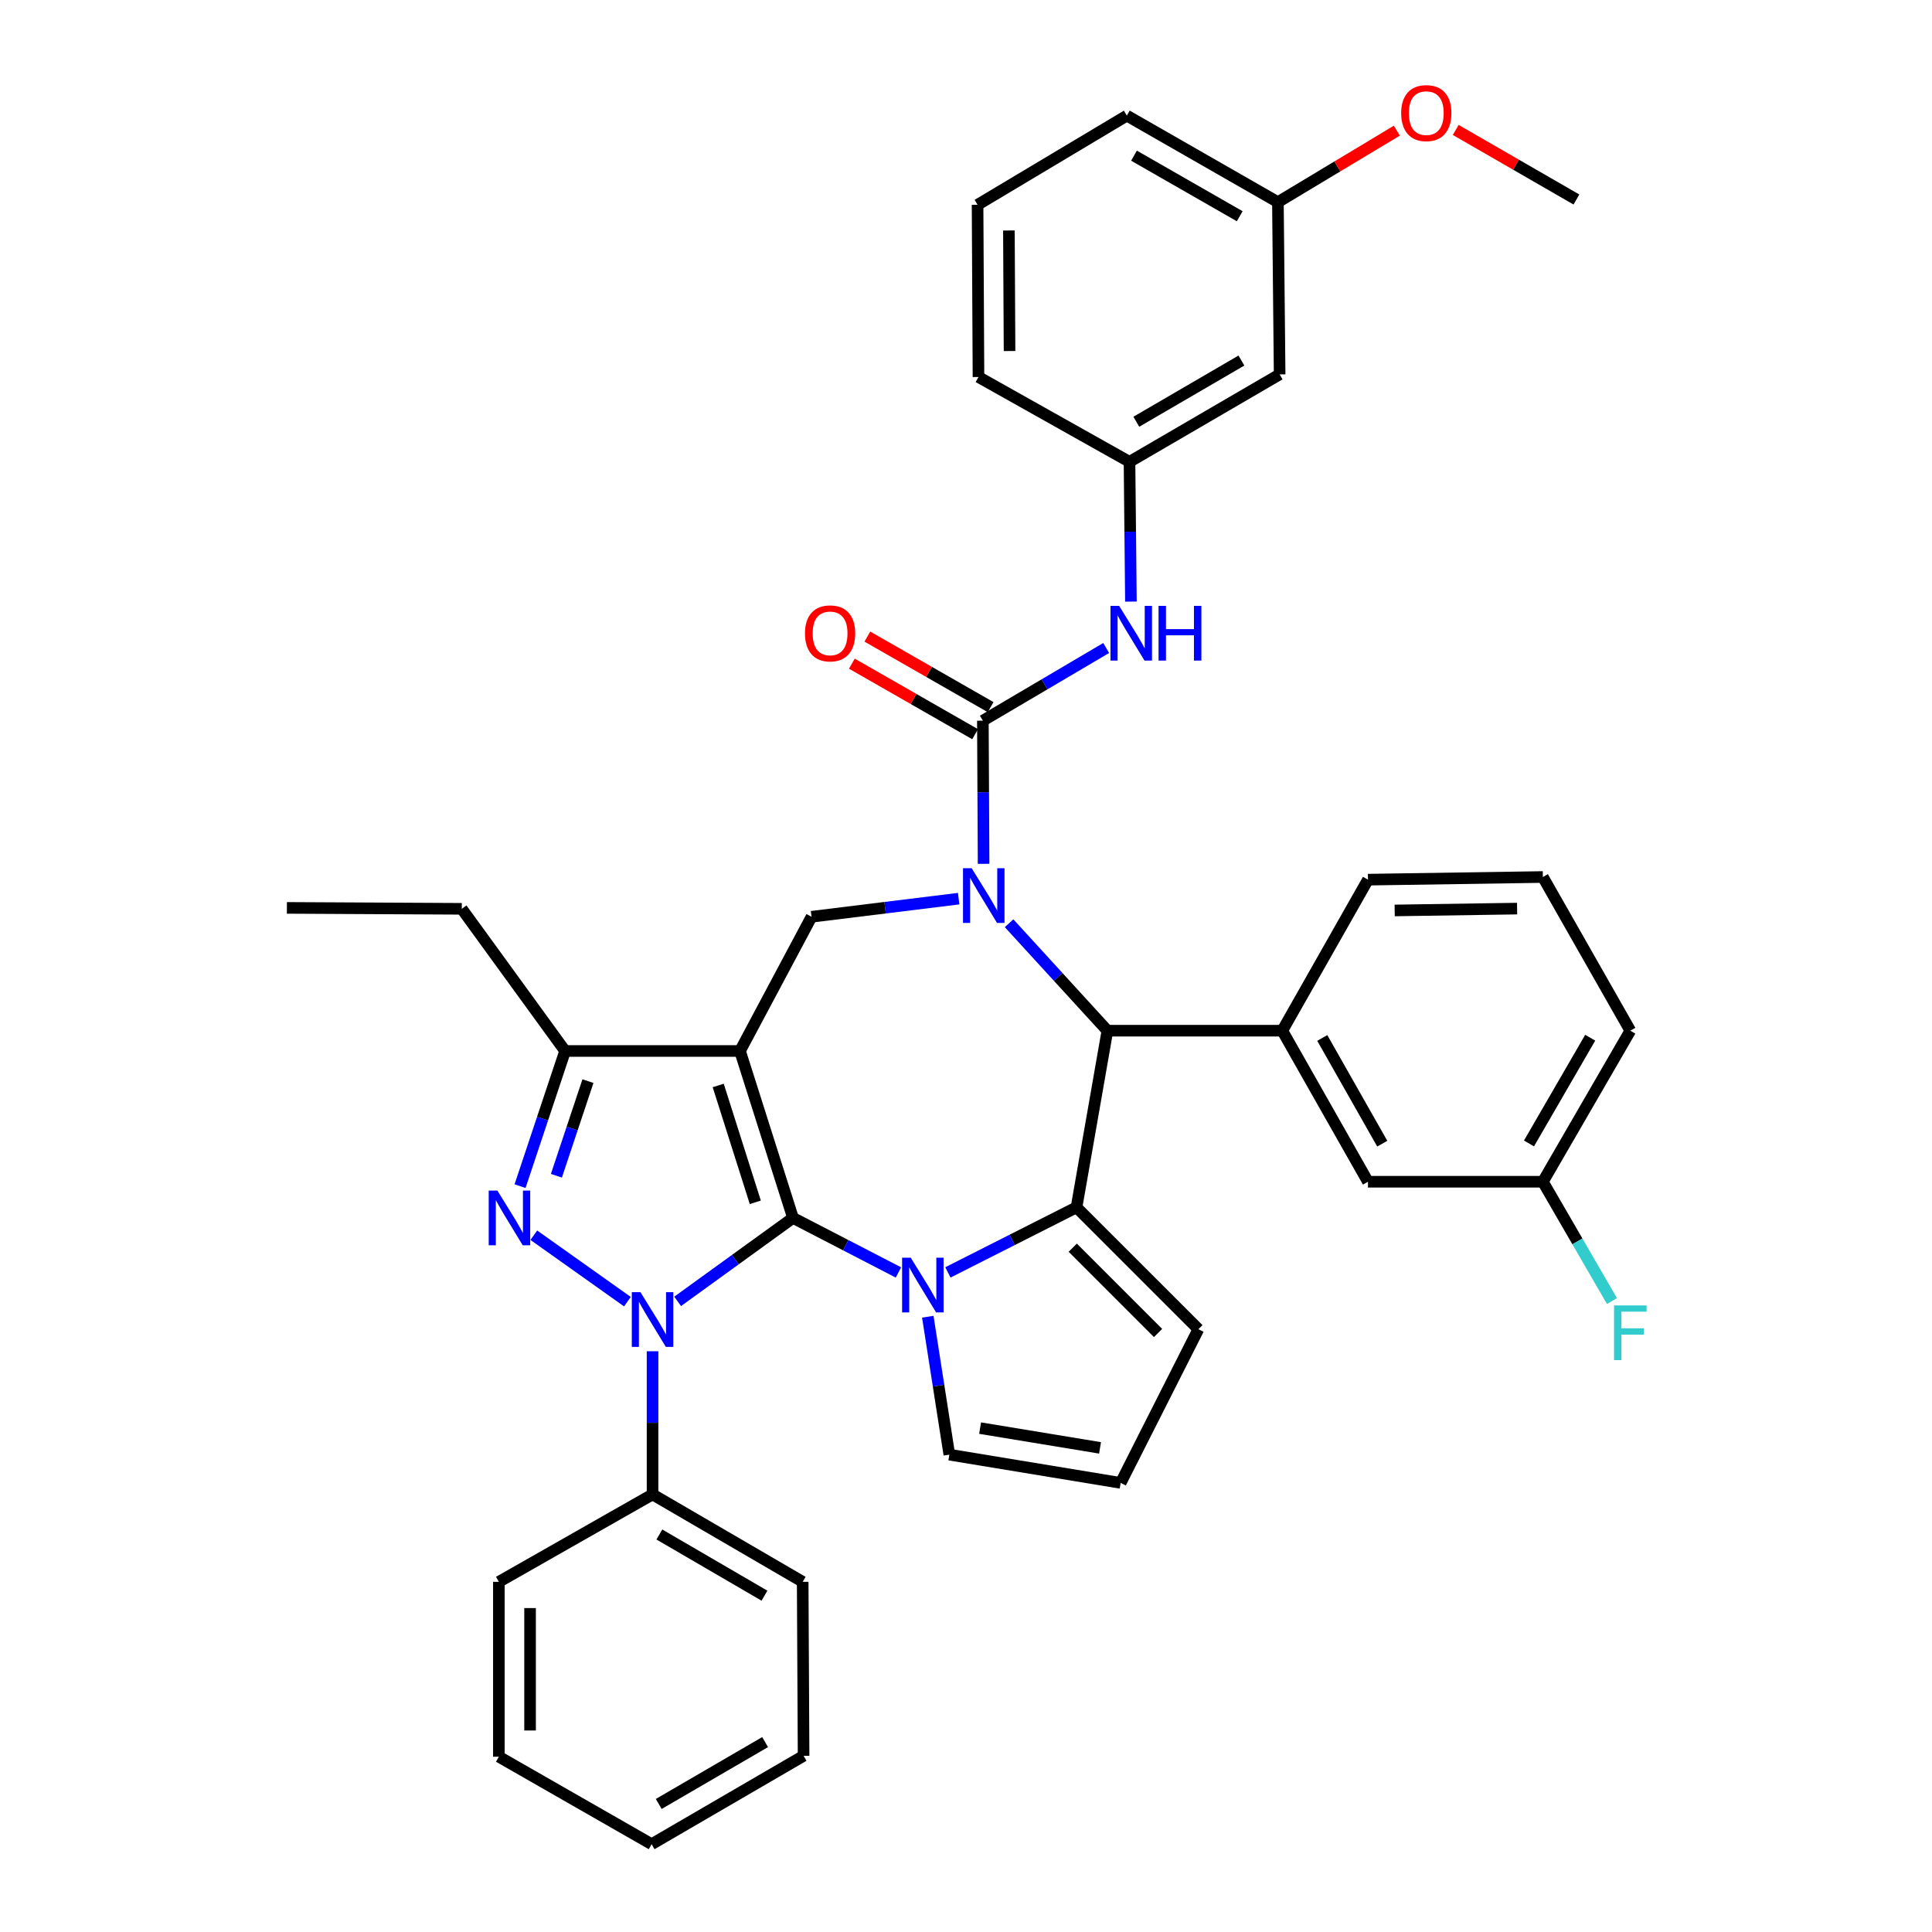 <?xml version='1.0' encoding='iso-8859-1'?>
<svg version='1.1' baseProfile='full'
              xmlns='http://www.w3.org/2000/svg'
                      xmlns:rdkit='http://www.rdkit.org/xml'
                      xmlns:xlink='http://www.w3.org/1999/xlink'
                  xml:space='preserve'
width='1000px' height='1000px' viewBox='0 0 1000 1000'>
<!-- END OF HEADER -->
<rect style='opacity:1.0;fill:#FFFFFF;stroke:none' width='1000' height='1000' x='0' y='0'> </rect>
<path class='bond-0' d='M 410.454,630.391 L 383.02,543.989' style='fill:none;fill-rule:evenodd;stroke:#000000;stroke-width:6px;stroke-linecap:butt;stroke-linejoin:miter;stroke-opacity:1' />
<path class='bond-0' d='M 390.948,622.317 L 371.744,561.836' style='fill:none;fill-rule:evenodd;stroke:#000000;stroke-width:6px;stroke-linecap:butt;stroke-linejoin:miter;stroke-opacity:1' />
<path class='bond-1' d='M 410.454,630.391 L 380.599,651.989' style='fill:none;fill-rule:evenodd;stroke:#000000;stroke-width:6px;stroke-linecap:butt;stroke-linejoin:miter;stroke-opacity:1' />
<path class='bond-1' d='M 380.599,651.989 L 350.744,673.587' style='fill:none;fill-rule:evenodd;stroke:#0000FF;stroke-width:6px;stroke-linecap:butt;stroke-linejoin:miter;stroke-opacity:1' />
<path class='bond-2' d='M 410.454,630.391 L 437.744,644.505' style='fill:none;fill-rule:evenodd;stroke:#000000;stroke-width:6px;stroke-linecap:butt;stroke-linejoin:miter;stroke-opacity:1' />
<path class='bond-2' d='M 437.744,644.505 L 465.034,658.62' style='fill:none;fill-rule:evenodd;stroke:#0000FF;stroke-width:6px;stroke-linecap:butt;stroke-linejoin:miter;stroke-opacity:1' />
<path class='bond-8' d='M 383.02,543.989 L 292.501,543.989' style='fill:none;fill-rule:evenodd;stroke:#000000;stroke-width:6px;stroke-linecap:butt;stroke-linejoin:miter;stroke-opacity:1' />
<path class='bond-9' d='M 383.02,543.989 L 420.053,474.517' style='fill:none;fill-rule:evenodd;stroke:#000000;stroke-width:6px;stroke-linecap:butt;stroke-linejoin:miter;stroke-opacity:1' />
<path class='bond-4' d='M 324.75,673.741 L 276.307,639.345' style='fill:none;fill-rule:evenodd;stroke:#0000FF;stroke-width:6px;stroke-linecap:butt;stroke-linejoin:miter;stroke-opacity:1' />
<path class='bond-14' d='M 337.761,699.403 L 337.761,736.455' style='fill:none;fill-rule:evenodd;stroke:#0000FF;stroke-width:6px;stroke-linecap:butt;stroke-linejoin:miter;stroke-opacity:1' />
<path class='bond-14' d='M 337.761,736.455 L 337.761,773.507' style='fill:none;fill-rule:evenodd;stroke:#000000;stroke-width:6px;stroke-linecap:butt;stroke-linejoin:miter;stroke-opacity:1' />
<path class='bond-5' d='M 490.634,658.594 L 523.919,641.756' style='fill:none;fill-rule:evenodd;stroke:#0000FF;stroke-width:6px;stroke-linecap:butt;stroke-linejoin:miter;stroke-opacity:1' />
<path class='bond-5' d='M 523.919,641.756 L 557.204,624.918' style='fill:none;fill-rule:evenodd;stroke:#000000;stroke-width:6px;stroke-linecap:butt;stroke-linejoin:miter;stroke-opacity:1' />
<path class='bond-12' d='M 480.224,681.535 L 485.799,717.231' style='fill:none;fill-rule:evenodd;stroke:#0000FF;stroke-width:6px;stroke-linecap:butt;stroke-linejoin:miter;stroke-opacity:1' />
<path class='bond-12' d='M 485.799,717.231 L 491.374,752.928' style='fill:none;fill-rule:evenodd;stroke:#000000;stroke-width:6px;stroke-linecap:butt;stroke-linejoin:miter;stroke-opacity:1' />
<path class='bond-3' d='M 496.205,465.136 L 458.129,469.826' style='fill:none;fill-rule:evenodd;stroke:#0000FF;stroke-width:6px;stroke-linecap:butt;stroke-linejoin:miter;stroke-opacity:1' />
<path class='bond-3' d='M 458.129,469.826 L 420.053,474.517' style='fill:none;fill-rule:evenodd;stroke:#000000;stroke-width:6px;stroke-linecap:butt;stroke-linejoin:miter;stroke-opacity:1' />
<path class='bond-6' d='M 509.108,447.113 L 508.92,410.065' style='fill:none;fill-rule:evenodd;stroke:#0000FF;stroke-width:6px;stroke-linecap:butt;stroke-linejoin:miter;stroke-opacity:1' />
<path class='bond-6' d='M 508.92,410.065 L 508.733,373.017' style='fill:none;fill-rule:evenodd;stroke:#000000;stroke-width:6px;stroke-linecap:butt;stroke-linejoin:miter;stroke-opacity:1' />
<path class='bond-40' d='M 522.301,477.865 L 547.746,505.674' style='fill:none;fill-rule:evenodd;stroke:#0000FF;stroke-width:6px;stroke-linecap:butt;stroke-linejoin:miter;stroke-opacity:1' />
<path class='bond-40' d='M 547.746,505.674 L 573.191,533.484' style='fill:none;fill-rule:evenodd;stroke:#000000;stroke-width:6px;stroke-linecap:butt;stroke-linejoin:miter;stroke-opacity:1' />
<path class='bond-38' d='M 269.175,613.954 L 280.838,578.971' style='fill:none;fill-rule:evenodd;stroke:#0000FF;stroke-width:6px;stroke-linecap:butt;stroke-linejoin:miter;stroke-opacity:1' />
<path class='bond-38' d='M 280.838,578.971 L 292.501,543.989' style='fill:none;fill-rule:evenodd;stroke:#000000;stroke-width:6px;stroke-linecap:butt;stroke-linejoin:miter;stroke-opacity:1' />
<path class='bond-38' d='M 287.993,608.566 L 296.157,584.079' style='fill:none;fill-rule:evenodd;stroke:#0000FF;stroke-width:6px;stroke-linecap:butt;stroke-linejoin:miter;stroke-opacity:1' />
<path class='bond-38' d='M 296.157,584.079 L 304.321,559.591' style='fill:none;fill-rule:evenodd;stroke:#000000;stroke-width:6px;stroke-linecap:butt;stroke-linejoin:miter;stroke-opacity:1' />
<path class='bond-7' d='M 557.204,624.918 L 573.191,533.484' style='fill:none;fill-rule:evenodd;stroke:#000000;stroke-width:6px;stroke-linecap:butt;stroke-linejoin:miter;stroke-opacity:1' />
<path class='bond-13' d='M 557.204,624.918 L 620.29,687.994' style='fill:none;fill-rule:evenodd;stroke:#000000;stroke-width:6px;stroke-linecap:butt;stroke-linejoin:miter;stroke-opacity:1' />
<path class='bond-13' d='M 555.249,645.799 L 599.409,689.952' style='fill:none;fill-rule:evenodd;stroke:#000000;stroke-width:6px;stroke-linecap:butt;stroke-linejoin:miter;stroke-opacity:1' />
<path class='bond-11' d='M 508.733,373.017 L 540.645,354.209' style='fill:none;fill-rule:evenodd;stroke:#000000;stroke-width:6px;stroke-linecap:butt;stroke-linejoin:miter;stroke-opacity:1' />
<path class='bond-11' d='M 540.645,354.209 L 572.558,335.401' style='fill:none;fill-rule:evenodd;stroke:#0000FF;stroke-width:6px;stroke-linecap:butt;stroke-linejoin:miter;stroke-opacity:1' />
<path class='bond-15' d='M 512.744,366.009 L 480.842,347.752' style='fill:none;fill-rule:evenodd;stroke:#000000;stroke-width:6px;stroke-linecap:butt;stroke-linejoin:miter;stroke-opacity:1' />
<path class='bond-15' d='M 480.842,347.752 L 448.941,329.494' style='fill:none;fill-rule:evenodd;stroke:#FF0000;stroke-width:6px;stroke-linecap:butt;stroke-linejoin:miter;stroke-opacity:1' />
<path class='bond-15' d='M 504.723,380.024 L 472.821,361.767' style='fill:none;fill-rule:evenodd;stroke:#000000;stroke-width:6px;stroke-linecap:butt;stroke-linejoin:miter;stroke-opacity:1' />
<path class='bond-15' d='M 472.821,361.767 L 440.92,343.509' style='fill:none;fill-rule:evenodd;stroke:#FF0000;stroke-width:6px;stroke-linecap:butt;stroke-linejoin:miter;stroke-opacity:1' />
<path class='bond-10' d='M 573.191,533.484 L 663.71,533.484' style='fill:none;fill-rule:evenodd;stroke:#000000;stroke-width:6px;stroke-linecap:butt;stroke-linejoin:miter;stroke-opacity:1' />
<path class='bond-24' d='M 292.501,543.989 L 239.015,470.399' style='fill:none;fill-rule:evenodd;stroke:#000000;stroke-width:6px;stroke-linecap:butt;stroke-linejoin:miter;stroke-opacity:1' />
<path class='bond-17' d='M 663.71,533.484 L 708.063,611.668' style='fill:none;fill-rule:evenodd;stroke:#000000;stroke-width:6px;stroke-linecap:butt;stroke-linejoin:miter;stroke-opacity:1' />
<path class='bond-17' d='M 684.408,537.244 L 715.456,591.972' style='fill:none;fill-rule:evenodd;stroke:#000000;stroke-width:6px;stroke-linecap:butt;stroke-linejoin:miter;stroke-opacity:1' />
<path class='bond-23' d='M 663.71,533.484 L 708.063,455.309' style='fill:none;fill-rule:evenodd;stroke:#000000;stroke-width:6px;stroke-linecap:butt;stroke-linejoin:miter;stroke-opacity:1' />
<path class='bond-18' d='M 585.361,311.379 L 584.995,275.211' style='fill:none;fill-rule:evenodd;stroke:#0000FF;stroke-width:6px;stroke-linecap:butt;stroke-linejoin:miter;stroke-opacity:1' />
<path class='bond-18' d='M 584.995,275.211 L 584.629,239.042' style='fill:none;fill-rule:evenodd;stroke:#000000;stroke-width:6px;stroke-linecap:butt;stroke-linejoin:miter;stroke-opacity:1' />
<path class='bond-16' d='M 491.374,752.928 L 580.054,767.542' style='fill:none;fill-rule:evenodd;stroke:#000000;stroke-width:6px;stroke-linecap:butt;stroke-linejoin:miter;stroke-opacity:1' />
<path class='bond-16' d='M 507.302,739.187 L 569.378,749.416' style='fill:none;fill-rule:evenodd;stroke:#000000;stroke-width:6px;stroke-linecap:butt;stroke-linejoin:miter;stroke-opacity:1' />
<path class='bond-39' d='M 620.29,687.994 L 580.054,767.542' style='fill:none;fill-rule:evenodd;stroke:#000000;stroke-width:6px;stroke-linecap:butt;stroke-linejoin:miter;stroke-opacity:1' />
<path class='bond-29' d='M 337.761,773.507 L 415.469,818.758' style='fill:none;fill-rule:evenodd;stroke:#000000;stroke-width:6px;stroke-linecap:butt;stroke-linejoin:miter;stroke-opacity:1' />
<path class='bond-29' d='M 341.291,794.25 L 395.687,825.925' style='fill:none;fill-rule:evenodd;stroke:#000000;stroke-width:6px;stroke-linecap:butt;stroke-linejoin:miter;stroke-opacity:1' />
<path class='bond-30' d='M 337.761,773.507 L 258.213,818.758' style='fill:none;fill-rule:evenodd;stroke:#000000;stroke-width:6px;stroke-linecap:butt;stroke-linejoin:miter;stroke-opacity:1' />
<path class='bond-20' d='M 708.063,611.668 L 798.582,611.668' style='fill:none;fill-rule:evenodd;stroke:#000000;stroke-width:6px;stroke-linecap:butt;stroke-linejoin:miter;stroke-opacity:1' />
<path class='bond-19' d='M 584.629,239.042 L 662.337,193.782' style='fill:none;fill-rule:evenodd;stroke:#000000;stroke-width:6px;stroke-linecap:butt;stroke-linejoin:miter;stroke-opacity:1' />
<path class='bond-19' d='M 588.158,218.299 L 642.554,186.617' style='fill:none;fill-rule:evenodd;stroke:#000000;stroke-width:6px;stroke-linecap:butt;stroke-linejoin:miter;stroke-opacity:1' />
<path class='bond-28' d='M 584.629,239.042 L 506.463,195.146' style='fill:none;fill-rule:evenodd;stroke:#000000;stroke-width:6px;stroke-linecap:butt;stroke-linejoin:miter;stroke-opacity:1' />
<path class='bond-21' d='M 662.337,193.782 L 661.44,104.636' style='fill:none;fill-rule:evenodd;stroke:#000000;stroke-width:6px;stroke-linecap:butt;stroke-linejoin:miter;stroke-opacity:1' />
<path class='bond-22' d='M 798.582,611.668 L 816.463,642.546' style='fill:none;fill-rule:evenodd;stroke:#000000;stroke-width:6px;stroke-linecap:butt;stroke-linejoin:miter;stroke-opacity:1' />
<path class='bond-22' d='M 816.463,642.546 L 834.343,673.424' style='fill:none;fill-rule:evenodd;stroke:#33CCCC;stroke-width:6px;stroke-linecap:butt;stroke-linejoin:miter;stroke-opacity:1' />
<path class='bond-42' d='M 798.582,611.668 L 843.851,533.484' style='fill:none;fill-rule:evenodd;stroke:#000000;stroke-width:6px;stroke-linecap:butt;stroke-linejoin:miter;stroke-opacity:1' />
<path class='bond-42' d='M 791.398,591.849 L 823.086,537.12' style='fill:none;fill-rule:evenodd;stroke:#000000;stroke-width:6px;stroke-linecap:butt;stroke-linejoin:miter;stroke-opacity:1' />
<path class='bond-25' d='M 661.44,104.636 L 692.221,86.133' style='fill:none;fill-rule:evenodd;stroke:#000000;stroke-width:6px;stroke-linecap:butt;stroke-linejoin:miter;stroke-opacity:1' />
<path class='bond-25' d='M 692.221,86.133 L 723.002,67.631' style='fill:none;fill-rule:evenodd;stroke:#FF0000;stroke-width:6px;stroke-linecap:butt;stroke-linejoin:miter;stroke-opacity:1' />
<path class='bond-43' d='M 661.44,104.636 L 583.257,59.843' style='fill:none;fill-rule:evenodd;stroke:#000000;stroke-width:6px;stroke-linecap:butt;stroke-linejoin:miter;stroke-opacity:1' />
<path class='bond-43' d='M 641.685,111.928 L 586.957,80.573' style='fill:none;fill-rule:evenodd;stroke:#000000;stroke-width:6px;stroke-linecap:butt;stroke-linejoin:miter;stroke-opacity:1' />
<path class='bond-26' d='M 708.063,455.309 L 798.582,453.937' style='fill:none;fill-rule:evenodd;stroke:#000000;stroke-width:6px;stroke-linecap:butt;stroke-linejoin:miter;stroke-opacity:1' />
<path class='bond-26' d='M 721.886,471.25 L 785.249,470.289' style='fill:none;fill-rule:evenodd;stroke:#000000;stroke-width:6px;stroke-linecap:butt;stroke-linejoin:miter;stroke-opacity:1' />
<path class='bond-34' d='M 239.015,470.399 L 148.496,469.923' style='fill:none;fill-rule:evenodd;stroke:#000000;stroke-width:6px;stroke-linecap:butt;stroke-linejoin:miter;stroke-opacity:1' />
<path class='bond-33' d='M 753.485,67.256 L 784.718,85.26' style='fill:none;fill-rule:evenodd;stroke:#FF0000;stroke-width:6px;stroke-linecap:butt;stroke-linejoin:miter;stroke-opacity:1' />
<path class='bond-33' d='M 784.718,85.26 L 815.951,103.263' style='fill:none;fill-rule:evenodd;stroke:#000000;stroke-width:6px;stroke-linecap:butt;stroke-linejoin:miter;stroke-opacity:1' />
<path class='bond-31' d='M 798.582,453.937 L 843.851,533.484' style='fill:none;fill-rule:evenodd;stroke:#000000;stroke-width:6px;stroke-linecap:butt;stroke-linejoin:miter;stroke-opacity:1' />
<path class='bond-27' d='M 505.988,106.008 L 506.463,195.146' style='fill:none;fill-rule:evenodd;stroke:#000000;stroke-width:6px;stroke-linecap:butt;stroke-linejoin:miter;stroke-opacity:1' />
<path class='bond-27' d='M 522.207,119.293 L 522.54,181.689' style='fill:none;fill-rule:evenodd;stroke:#000000;stroke-width:6px;stroke-linecap:butt;stroke-linejoin:miter;stroke-opacity:1' />
<path class='bond-32' d='M 505.988,106.008 L 583.257,59.843' style='fill:none;fill-rule:evenodd;stroke:#000000;stroke-width:6px;stroke-linecap:butt;stroke-linejoin:miter;stroke-opacity:1' />
<path class='bond-36' d='M 415.469,818.758 L 415.935,908.802' style='fill:none;fill-rule:evenodd;stroke:#000000;stroke-width:6px;stroke-linecap:butt;stroke-linejoin:miter;stroke-opacity:1' />
<path class='bond-35' d='M 258.213,818.758 L 258.213,909.277' style='fill:none;fill-rule:evenodd;stroke:#000000;stroke-width:6px;stroke-linecap:butt;stroke-linejoin:miter;stroke-opacity:1' />
<path class='bond-35' d='M 274.362,832.336 L 274.362,895.699' style='fill:none;fill-rule:evenodd;stroke:#000000;stroke-width:6px;stroke-linecap:butt;stroke-linejoin:miter;stroke-opacity:1' />
<path class='bond-37' d='M 258.213,909.277 L 337.285,954.545' style='fill:none;fill-rule:evenodd;stroke:#000000;stroke-width:6px;stroke-linecap:butt;stroke-linejoin:miter;stroke-opacity:1' />
<path class='bond-41' d='M 415.935,908.802 L 337.285,954.545' style='fill:none;fill-rule:evenodd;stroke:#000000;stroke-width:6px;stroke-linecap:butt;stroke-linejoin:miter;stroke-opacity:1' />
<path class='bond-41' d='M 396.019,901.704 L 340.964,933.725' style='fill:none;fill-rule:evenodd;stroke:#000000;stroke-width:6px;stroke-linecap:butt;stroke-linejoin:miter;stroke-opacity:1' />
<path  class='atom-2' d='M 331.501 668.819
L 340.781 683.819
Q 341.701 685.299, 343.181 687.979
Q 344.661 690.659, 344.741 690.819
L 344.741 668.819
L 348.501 668.819
L 348.501 697.139
L 344.621 697.139
L 334.661 680.739
Q 333.501 678.819, 332.261 676.619
Q 331.061 674.419, 330.701 673.739
L 330.701 697.139
L 327.021 697.139
L 327.021 668.819
L 331.501 668.819
' fill='#0000FF'/>
<path  class='atom-3' d='M 471.406 650.994
L 480.686 665.994
Q 481.606 667.474, 483.086 670.154
Q 484.566 672.834, 484.646 672.994
L 484.646 650.994
L 488.406 650.994
L 488.406 679.314
L 484.526 679.314
L 474.566 662.914
Q 473.406 660.994, 472.166 658.794
Q 470.966 656.594, 470.606 655.914
L 470.606 679.314
L 466.926 679.314
L 466.926 650.994
L 471.406 650.994
' fill='#0000FF'/>
<path  class='atom-4' d='M 502.931 449.376
L 512.211 464.376
Q 513.131 465.856, 514.611 468.536
Q 516.091 471.216, 516.171 471.376
L 516.171 449.376
L 519.931 449.376
L 519.931 477.696
L 516.051 477.696
L 506.091 461.296
Q 504.931 459.376, 503.691 457.176
Q 502.491 454.976, 502.131 454.296
L 502.131 477.696
L 498.451 477.696
L 498.451 449.376
L 502.931 449.376
' fill='#0000FF'/>
<path  class='atom-5' d='M 257.435 616.231
L 266.715 631.231
Q 267.635 632.711, 269.115 635.391
Q 270.595 638.071, 270.675 638.231
L 270.675 616.231
L 274.435 616.231
L 274.435 644.551
L 270.555 644.551
L 260.595 628.151
Q 259.435 626.231, 258.195 624.031
Q 256.995 621.831, 256.635 621.151
L 256.635 644.551
L 252.955 644.551
L 252.955 616.231
L 257.435 616.231
' fill='#0000FF'/>
<path  class='atom-12' d='M 579.266 313.597
L 588.546 328.597
Q 589.466 330.077, 590.946 332.757
Q 592.426 335.437, 592.506 335.597
L 592.506 313.597
L 596.266 313.597
L 596.266 341.917
L 592.386 341.917
L 582.426 325.517
Q 581.266 323.597, 580.026 321.397
Q 578.826 319.197, 578.466 318.517
L 578.466 341.917
L 574.786 341.917
L 574.786 313.597
L 579.266 313.597
' fill='#0000FF'/>
<path  class='atom-12' d='M 599.666 313.597
L 603.506 313.597
L 603.506 325.637
L 617.986 325.637
L 617.986 313.597
L 621.826 313.597
L 621.826 341.917
L 617.986 341.917
L 617.986 328.837
L 603.506 328.837
L 603.506 341.917
L 599.666 341.917
L 599.666 313.597
' fill='#0000FF'/>
<path  class='atom-16' d='M 416.652 327.837
Q 416.652 321.037, 420.012 317.237
Q 423.372 313.437, 429.652 313.437
Q 435.932 313.437, 439.292 317.237
Q 442.652 321.037, 442.652 327.837
Q 442.652 334.717, 439.252 338.637
Q 435.852 342.517, 429.652 342.517
Q 423.412 342.517, 420.012 338.637
Q 416.652 334.757, 416.652 327.837
M 429.652 339.317
Q 433.972 339.317, 436.292 336.437
Q 438.652 333.517, 438.652 327.837
Q 438.652 322.277, 436.292 319.477
Q 433.972 316.637, 429.652 316.637
Q 425.332 316.637, 422.972 319.437
Q 420.652 322.237, 420.652 327.837
Q 420.652 333.557, 422.972 336.437
Q 425.332 339.317, 429.652 339.317
' fill='#FF0000'/>
<path  class='atom-23' d='M 835.431 675.682
L 852.271 675.682
L 852.271 678.922
L 839.231 678.922
L 839.231 687.522
L 850.831 687.522
L 850.831 690.802
L 839.231 690.802
L 839.231 704.002
L 835.431 704.002
L 835.431 675.682
' fill='#33CCCC'/>
<path  class='atom-26' d='M 725.242 58.55
Q 725.242 51.75, 728.602 47.95
Q 731.962 44.15, 738.242 44.15
Q 744.522 44.15, 747.882 47.95
Q 751.242 51.75, 751.242 58.55
Q 751.242 65.43, 747.842 69.35
Q 744.442 73.23, 738.242 73.23
Q 732.002 73.23, 728.602 69.35
Q 725.242 65.47, 725.242 58.55
M 738.242 70.03
Q 742.562 70.03, 744.882 67.15
Q 747.242 64.23, 747.242 58.55
Q 747.242 52.99, 744.882 50.19
Q 742.562 47.35, 738.242 47.35
Q 733.922 47.35, 731.562 50.15
Q 729.242 52.95, 729.242 58.55
Q 729.242 64.27, 731.562 67.15
Q 733.922 70.03, 738.242 70.03
' fill='#FF0000'/>
</svg>
